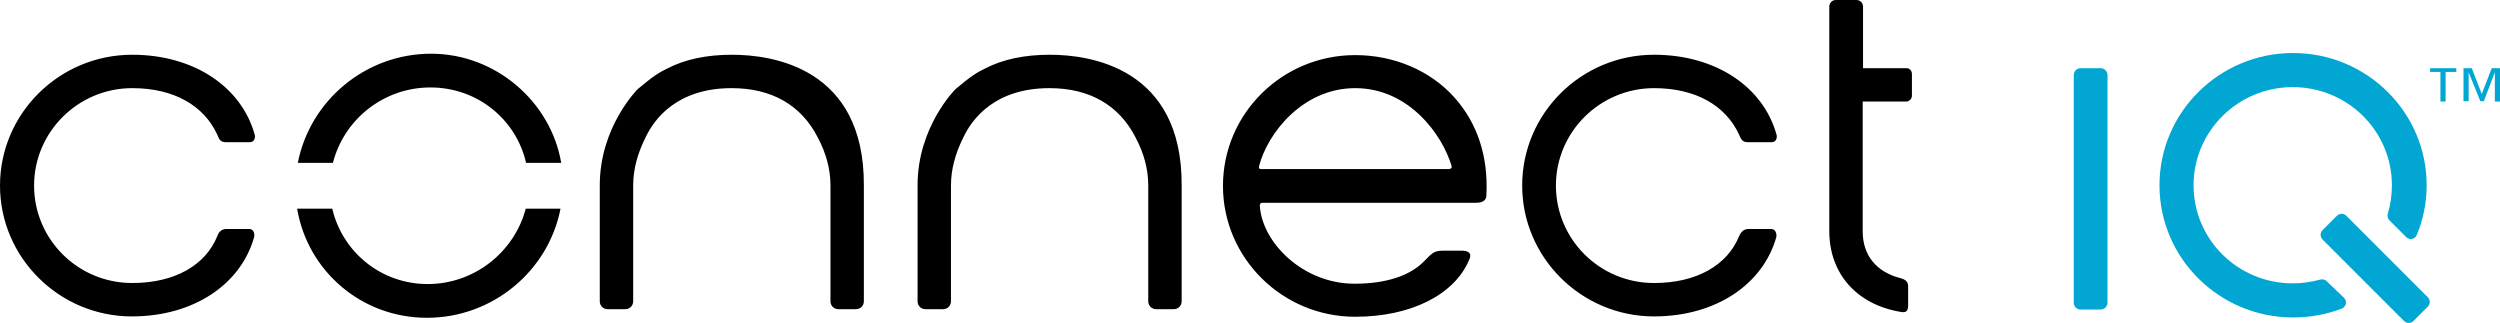 <svg xmlns="http://www.w3.org/2000/svg" width="155" height="20" viewBox="0 0 155 20" fill="none">
  <g clip-path="url(#clip0_4308_4718)">
    <path d="M151.328 4.461H150.667V4.227H152.289V4.461H151.627V6.297H151.307V4.461H151.328ZM152.737 4.227H153.25L153.869 5.828L154.488 4.227H155V6.297H154.68V4.483L153.997 6.276H153.783L153.057 4.483V6.276H152.737V4.227ZM145.479 13.384L150.517 18.422C150.688 18.593 150.688 18.849 150.517 19.02L149.642 19.895C149.471 20.066 149.215 20.066 149.044 19.895L144.006 14.857C143.836 14.687 143.836 14.43 144.006 14.26L144.882 13.384C145.052 13.214 145.33 13.214 145.479 13.384ZM144.262 17.44C144.156 17.334 144.006 17.291 143.857 17.334C143.302 17.483 142.747 17.568 142.149 17.568C138.755 17.568 136.001 14.857 136.001 11.485C136.001 8.133 138.755 5.401 142.149 5.401C145.543 5.401 148.297 8.112 148.297 11.485C148.297 12.104 148.212 12.701 148.041 13.256C147.998 13.406 148.041 13.555 148.148 13.662L149.194 14.708C149.386 14.9 149.727 14.836 149.834 14.58C150.24 13.619 150.453 12.573 150.453 11.485C150.453 6.959 146.739 3.287 142.171 3.287C137.602 3.287 133.888 6.959 133.888 11.485C133.888 16.01 137.602 19.682 142.171 19.682C143.238 19.682 144.263 19.49 145.202 19.127C145.458 19.02 145.543 18.678 145.33 18.465L144.262 17.44ZM130.238 4.227H128.999C128.765 4.227 128.573 4.419 128.573 4.654V18.764C128.573 18.999 128.765 19.191 128.999 19.191H130.238C130.472 19.191 130.665 18.999 130.665 18.764V4.654C130.665 4.419 130.472 4.227 130.238 4.227Z" fill="#01A6D2"/>
    <path d="M118.539 4.59V5.934C118.539 6.127 118.369 6.297 118.177 6.297H115.487V14.345C115.487 15.839 116.341 16.864 117.835 17.248C117.984 17.291 118.305 17.376 118.305 17.739C118.305 18.102 118.305 18.401 118.305 18.956C118.305 19.426 118.006 19.362 117.856 19.34C115.124 18.892 113.416 16.971 113.416 14.324V0.406C113.416 0.192 113.587 0 113.822 0H115.103C115.316 0 115.508 0.171 115.508 0.406V4.227H118.198C118.39 4.227 118.539 4.376 118.539 4.59ZM107.823 14.644C107.098 16.437 105.198 17.547 102.551 17.547C99.178 17.547 96.467 14.836 96.467 11.506C96.467 8.176 99.199 5.465 102.551 5.465C105.176 5.465 106.991 6.575 107.802 8.304C107.951 8.646 108.015 8.816 108.378 8.816C108.741 8.816 109.574 8.816 109.851 8.816C110.129 8.816 110.193 8.517 110.15 8.368C109.339 5.401 106.393 3.394 102.551 3.394C98.046 3.394 94.375 7.023 94.375 11.506C94.375 15.967 98.046 19.618 102.551 19.618C106.35 19.618 109.296 17.654 110.129 14.708C110.171 14.537 110.107 14.196 109.809 14.196C109.51 14.196 108.741 14.196 108.378 14.196C108.015 14.217 107.887 14.516 107.823 14.644ZM89.465 15.541C89.785 15.541 90.127 15.541 90.596 15.541C91.322 15.541 91.173 15.946 91.066 16.16C90.148 18.273 87.48 19.639 84.022 19.639C79.496 19.639 75.824 15.989 75.824 11.527C75.824 7.044 79.496 3.416 84.022 3.416C86.434 3.416 88.697 4.376 90.191 6.063C91.6 7.642 92.283 9.713 92.155 12.104C92.155 12.253 92.112 12.573 91.514 12.573C91.045 12.573 79.731 12.573 78.258 12.573C78.108 12.573 78.108 12.744 78.108 12.744C78.237 15.028 80.777 17.59 83.979 17.59C85.985 17.59 87.416 17.078 88.269 16.224C88.76 15.733 88.867 15.541 89.465 15.541ZM78.172 10.481C79.539 10.481 89.529 10.481 89.806 10.481C90.063 10.481 89.999 10.289 89.999 10.289C89.422 8.347 87.352 5.465 84.022 5.465C80.755 5.465 78.578 8.283 78.066 10.289C78.066 10.289 78.002 10.481 78.172 10.481ZM65.087 3.394C63.528 3.394 62.184 3.672 61.074 4.248C60.583 4.483 60.198 4.718 59.238 5.529C59.238 5.529 56.889 7.856 56.889 11.485C56.889 12.445 56.889 18.679 56.889 18.679C56.889 18.956 57.103 19.169 57.38 19.169H58.469C58.747 19.169 58.96 18.956 58.96 18.679V11.506C58.96 10.524 59.216 9.542 59.729 8.517C60.262 7.386 61.671 5.465 65.065 5.465C67.542 5.465 69.377 6.511 70.402 8.517C70.936 9.521 71.192 10.503 71.192 11.506V18.679C71.192 18.956 71.405 19.169 71.683 19.169H72.772C73.049 19.169 73.263 18.956 73.263 18.679V11.506C73.305 4.184 67.563 3.394 65.087 3.394ZM45.384 3.394C43.825 3.394 42.48 3.672 41.37 4.248C40.879 4.483 40.495 4.718 39.535 5.529C39.535 5.529 37.186 7.856 37.186 11.485C37.186 12.445 37.186 18.679 37.186 18.679C37.186 18.956 37.4 19.169 37.677 19.169H38.766C39.044 19.169 39.257 18.956 39.257 18.679V11.506C39.257 10.524 39.513 9.542 40.026 8.517C40.559 7.386 41.968 5.465 45.362 5.465C47.839 5.465 49.674 6.511 50.699 8.517C51.233 9.521 51.489 10.503 51.489 11.506V18.679C51.489 18.956 51.702 19.169 51.98 19.169H53.069C53.346 19.169 53.559 18.956 53.559 18.679V11.506C53.602 4.184 47.86 3.394 45.384 3.394ZM26.684 5.422C29.608 5.422 31.999 7.407 32.618 10.097H34.795C34.155 6.319 30.74 3.33 26.726 3.33C22.649 3.33 19.212 6.255 18.465 10.097H20.642C21.326 7.407 23.78 5.422 26.684 5.422ZM34.753 12.936C34.006 16.779 30.569 19.703 26.47 19.703C22.393 19.703 19.063 16.779 18.422 12.936H20.6C21.219 15.605 23.61 17.611 26.513 17.611C29.437 17.611 31.892 15.605 32.597 12.936H34.753ZM13.47 14.644C12.744 16.437 10.844 17.547 8.197 17.547C4.824 17.547 2.113 14.836 2.113 11.506C2.113 8.176 4.846 5.465 8.197 5.465C10.823 5.465 12.637 6.575 13.449 8.304C13.598 8.646 13.641 8.816 14.025 8.816C14.388 8.816 15.22 8.816 15.498 8.816C15.775 8.816 15.839 8.517 15.797 8.368C14.986 5.401 12.04 3.394 8.197 3.394C3.672 3.394 0 7.044 0 11.506C0 15.967 3.672 19.618 8.176 19.618C11.976 19.618 14.921 17.654 15.754 14.708C15.797 14.537 15.754 14.196 15.455 14.196C15.156 14.196 14.388 14.196 14.004 14.196C13.641 14.217 13.513 14.516 13.47 14.644Z" fill="black"/>
  </g>
  <defs>
    <clipPath id="clip0_4308_4718">
      <rect width="155" height="20" fill="white"/>
    </clipPath>
  </defs>
</svg>